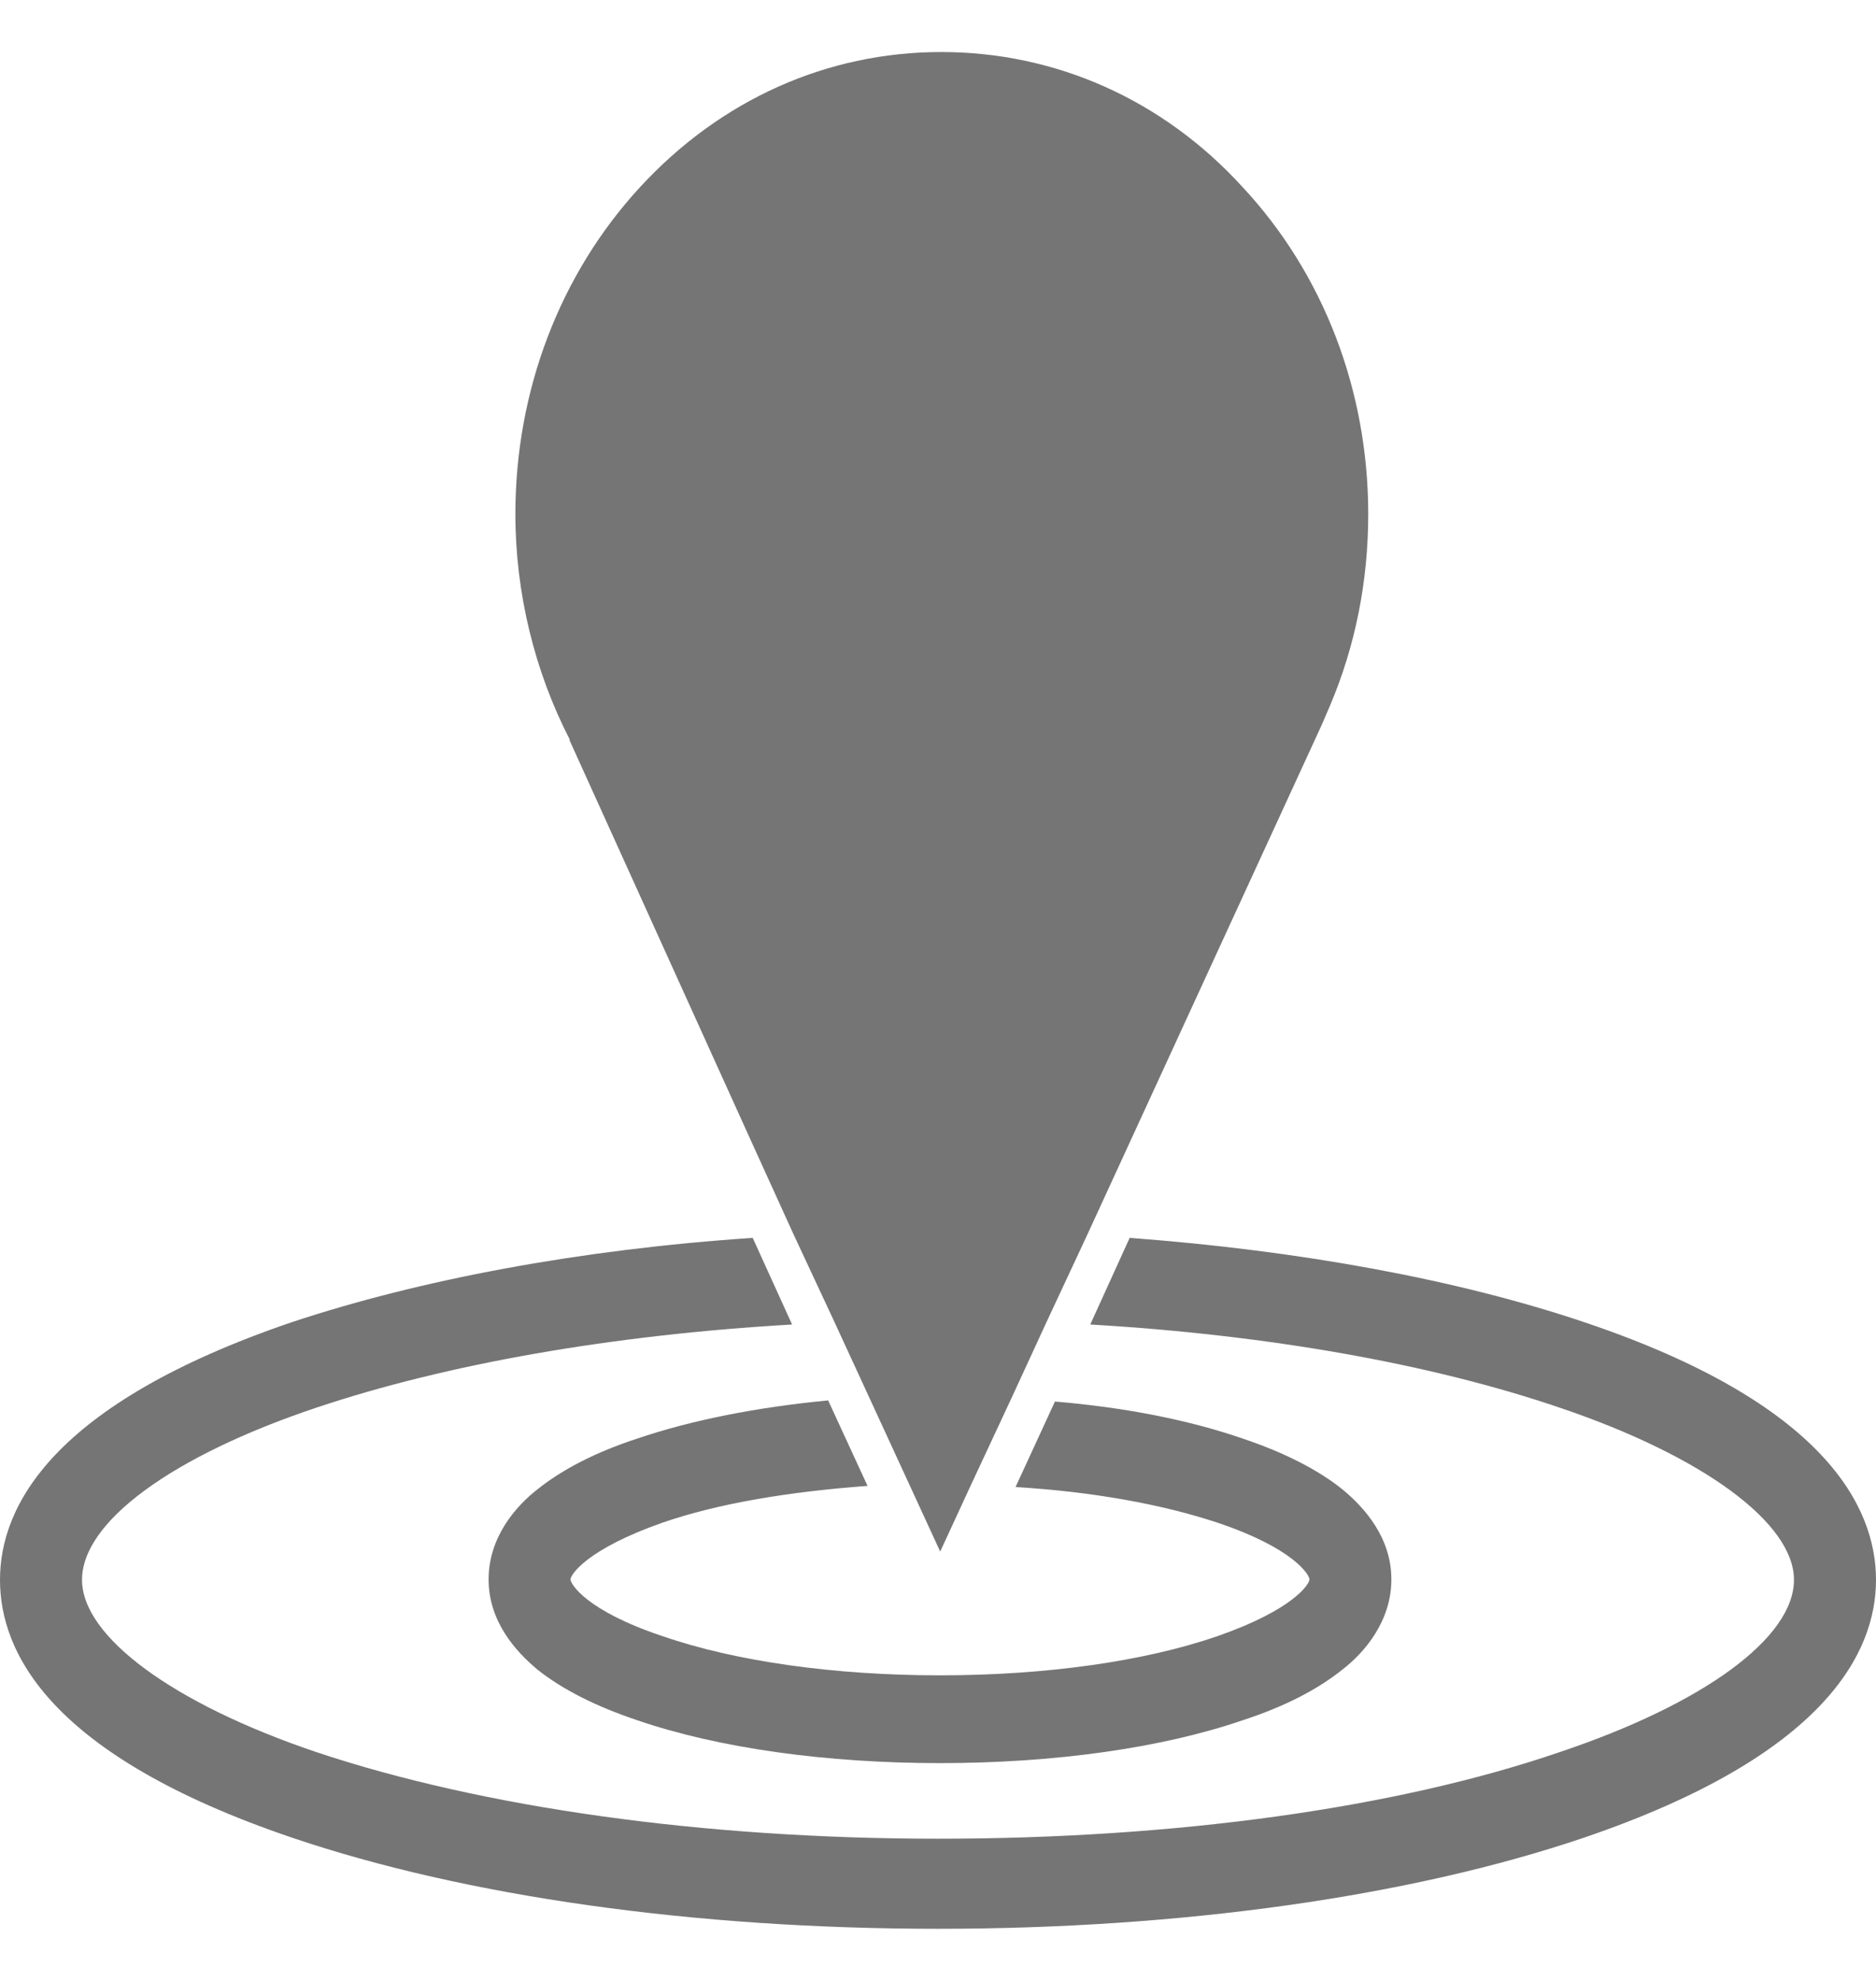 <svg xmlns="http://www.w3.org/2000/svg" width="18" height="19" viewBox="0 0 18 19" fill="none">
  <path d="M11.685 14.606C12.411 14.85 12.564 15.105 12.564 15.149C12.564 15.194 12.411 15.438 11.685 15.692C10.98 15.936 10.03 16.069 9.019 16.069C8.008 16.069 7.058 15.936 6.353 15.692C5.627 15.449 5.474 15.194 5.474 15.149C5.474 15.105 5.627 14.861 6.353 14.606C6.894 14.418 7.579 14.307 8.324 14.252L7.946 13.432C7.262 13.498 6.639 13.62 6.118 13.797C5.709 13.93 5.392 14.097 5.157 14.285C4.943 14.451 4.688 14.75 4.688 15.149C4.688 15.548 4.943 15.836 5.157 16.014C5.392 16.202 5.719 16.368 6.118 16.501C6.894 16.767 7.926 16.911 9.019 16.911C10.112 16.911 11.144 16.767 11.92 16.501C12.329 16.368 12.646 16.202 12.88 16.014C13.095 15.848 13.35 15.548 13.35 15.149C13.35 14.75 13.095 14.462 12.88 14.285C12.646 14.097 12.319 13.93 11.92 13.797C11.409 13.62 10.786 13.498 10.122 13.443L9.744 14.263C10.48 14.307 11.154 14.429 11.685 14.606Z" fill="#757575"/>
  <path d="M15.201 12.682C13.985 12.272 12.473 11.995 10.839 11.873L10.461 12.704C12.167 12.804 13.73 13.081 14.966 13.502C16.345 13.968 17.213 14.61 17.213 15.153C17.213 15.707 16.355 16.339 14.966 16.805C13.383 17.348 11.258 17.636 9 17.636C6.742 17.636 4.628 17.337 3.034 16.805C1.655 16.339 0.787 15.696 0.787 15.153C0.787 14.599 1.645 13.968 3.034 13.502C4.291 13.081 5.874 12.804 7.6 12.704L7.222 11.873C5.568 11.984 4.035 12.272 2.799 12.682C0.49 13.469 0 14.455 0 15.153C0 15.852 0.48 16.838 2.799 17.625C4.464 18.19 6.661 18.5 9 18.5C11.339 18.5 13.536 18.19 15.201 17.625C17.51 16.838 18 15.852 18 15.153C18 14.455 17.51 13.458 15.201 12.682Z" fill="#757575"/>
  <path d="M13.128 4.931C13.128 5.574 13.005 6.195 12.76 6.771L12.679 6.959L10.431 11.846L10.043 12.677L9.706 13.408L9.318 14.239L9.021 14.882L8.725 14.239L8.337 13.397L8 12.666L7.612 11.835L7.234 11.004L5.466 7.103V7.092C5.129 6.438 4.945 5.685 4.945 4.931C4.945 3.746 5.374 2.627 6.141 1.795C6.917 0.953 7.939 0.499 9.032 0.499C10.125 0.499 11.156 0.953 11.923 1.795C12.699 2.627 13.128 3.746 13.128 4.931Z" fill="#757575"/>
</svg>